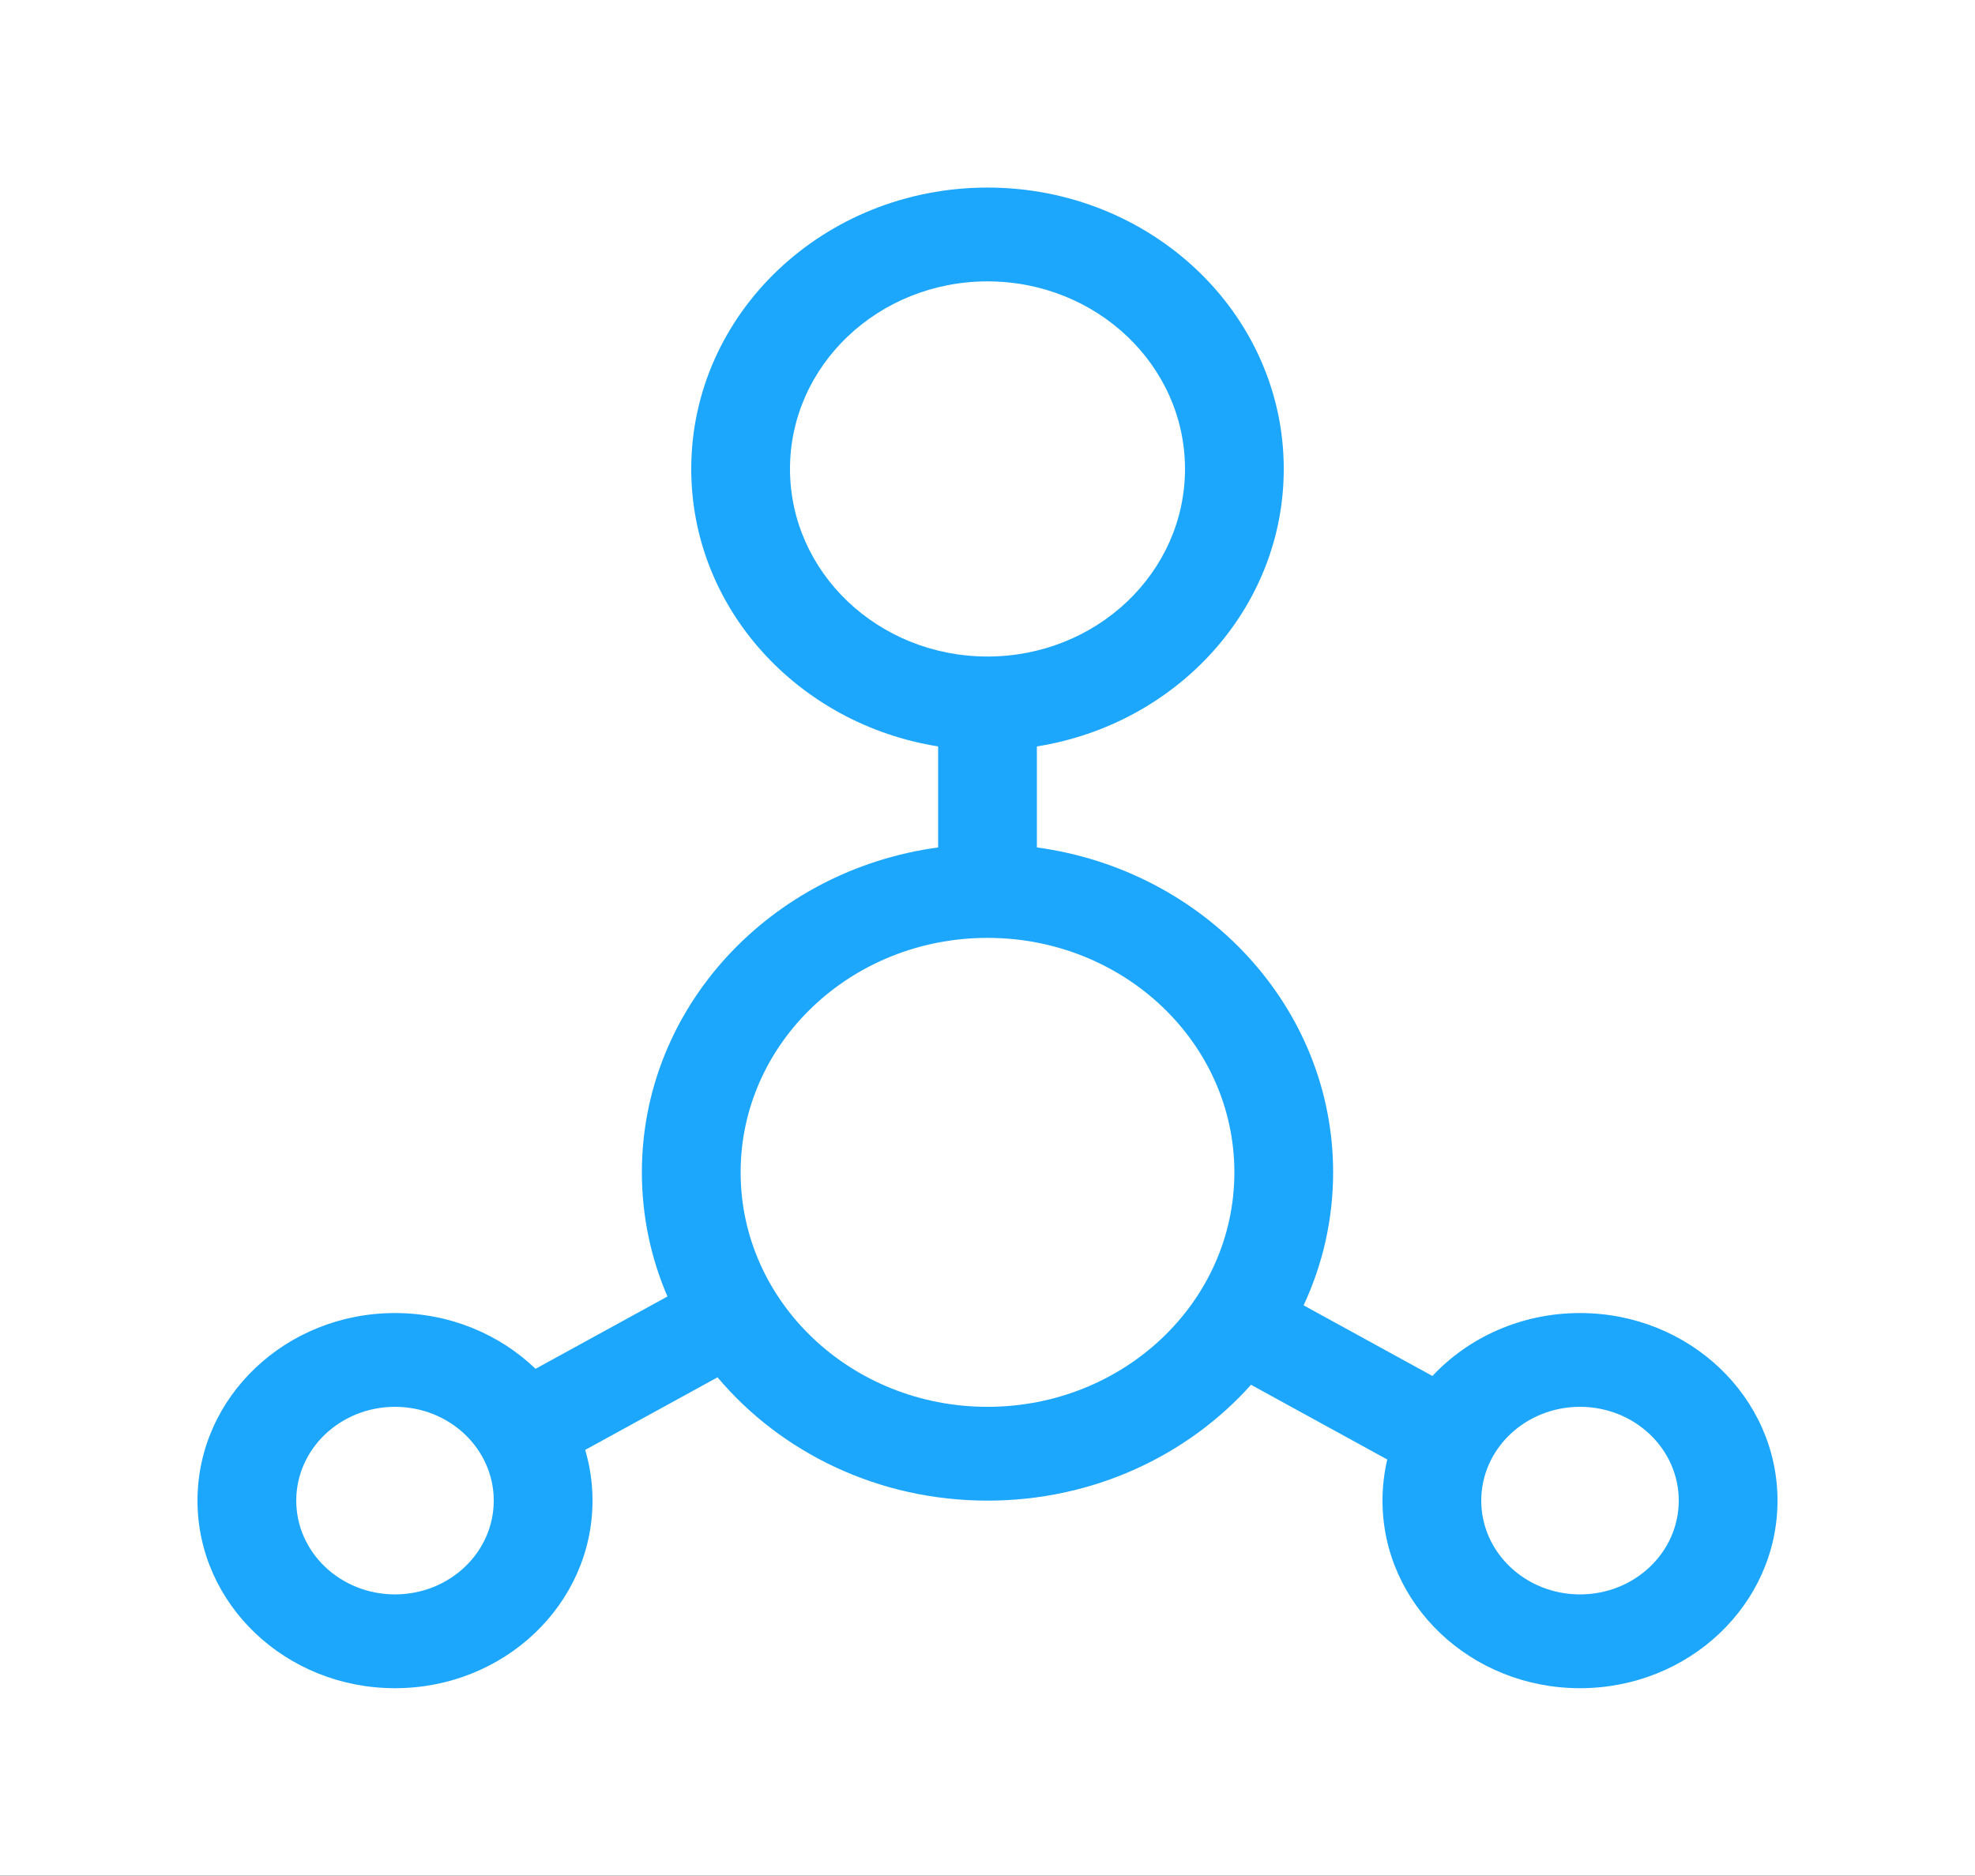 <svg width="80" height="76" viewBox="0 0 80 76" fill="none" xmlns="http://www.w3.org/2000/svg">
<rect x="0" y="0" width="80" height="76" fill="#333333" stroke="none"/>
<rect width="80" height="75.991" fill="white"/>
<path d="M56.193 59.127L50.674 56.1C48.106 58.971 44.277 60.793 40 60.793C35.575 60.793 31.63 58.843 29.064 55.798L23.704 58.738C23.901 59.407 24.001 60.098 24 60.793C24 64.99 20.418 68.392 16 68.392C11.582 68.392 8 64.99 8 60.793C8 56.596 11.582 53.194 16 53.194C18.227 53.194 20.242 54.058 21.693 55.453L27.036 52.523C26.368 50.972 26 49.274 26 47.494C26 40.795 31.215 35.252 38 34.331V30.239C32.325 29.334 28 24.646 28 18.998C28 12.702 33.373 7.599 40 7.599C46.627 7.599 52 12.702 52 18.998C52 24.646 47.675 29.334 42 30.239V34.331C48.785 35.252 54 40.795 54 47.494C54 49.412 53.573 51.234 52.804 52.881L58.022 55.743C59.487 54.179 61.623 53.194 64 53.194C68.418 53.194 72 56.596 72 60.793C72 64.99 68.418 68.392 64 68.392C59.582 68.392 56 64.99 56 60.793C56 60.22 56.067 59.663 56.193 59.127ZM40 56.993C45.523 56.993 50 52.74 50 47.494C50 42.248 45.523 37.995 40 37.995C34.477 37.995 30 42.248 30 47.494C30 52.74 34.477 56.993 40 56.993ZM40 26.597C44.418 26.597 48 23.195 48 18.998C48 14.801 44.418 11.399 40 11.399C35.582 11.399 32 14.801 32 18.998C32 23.195 35.582 26.597 40 26.597ZM16 64.592C18.209 64.592 20 62.891 20 60.793C20 58.694 18.209 56.993 16 56.993C13.791 56.993 12 58.694 12 60.793C12 62.891 13.791 64.592 16 64.592ZM64 64.592C66.209 64.592 68 62.891 68 60.793C68 58.694 66.209 56.993 64 56.993C61.791 56.993 60 58.694 60 60.793C60 62.891 61.791 64.592 64 64.592Z" fill="#1CA6FC"/>
</svg>
